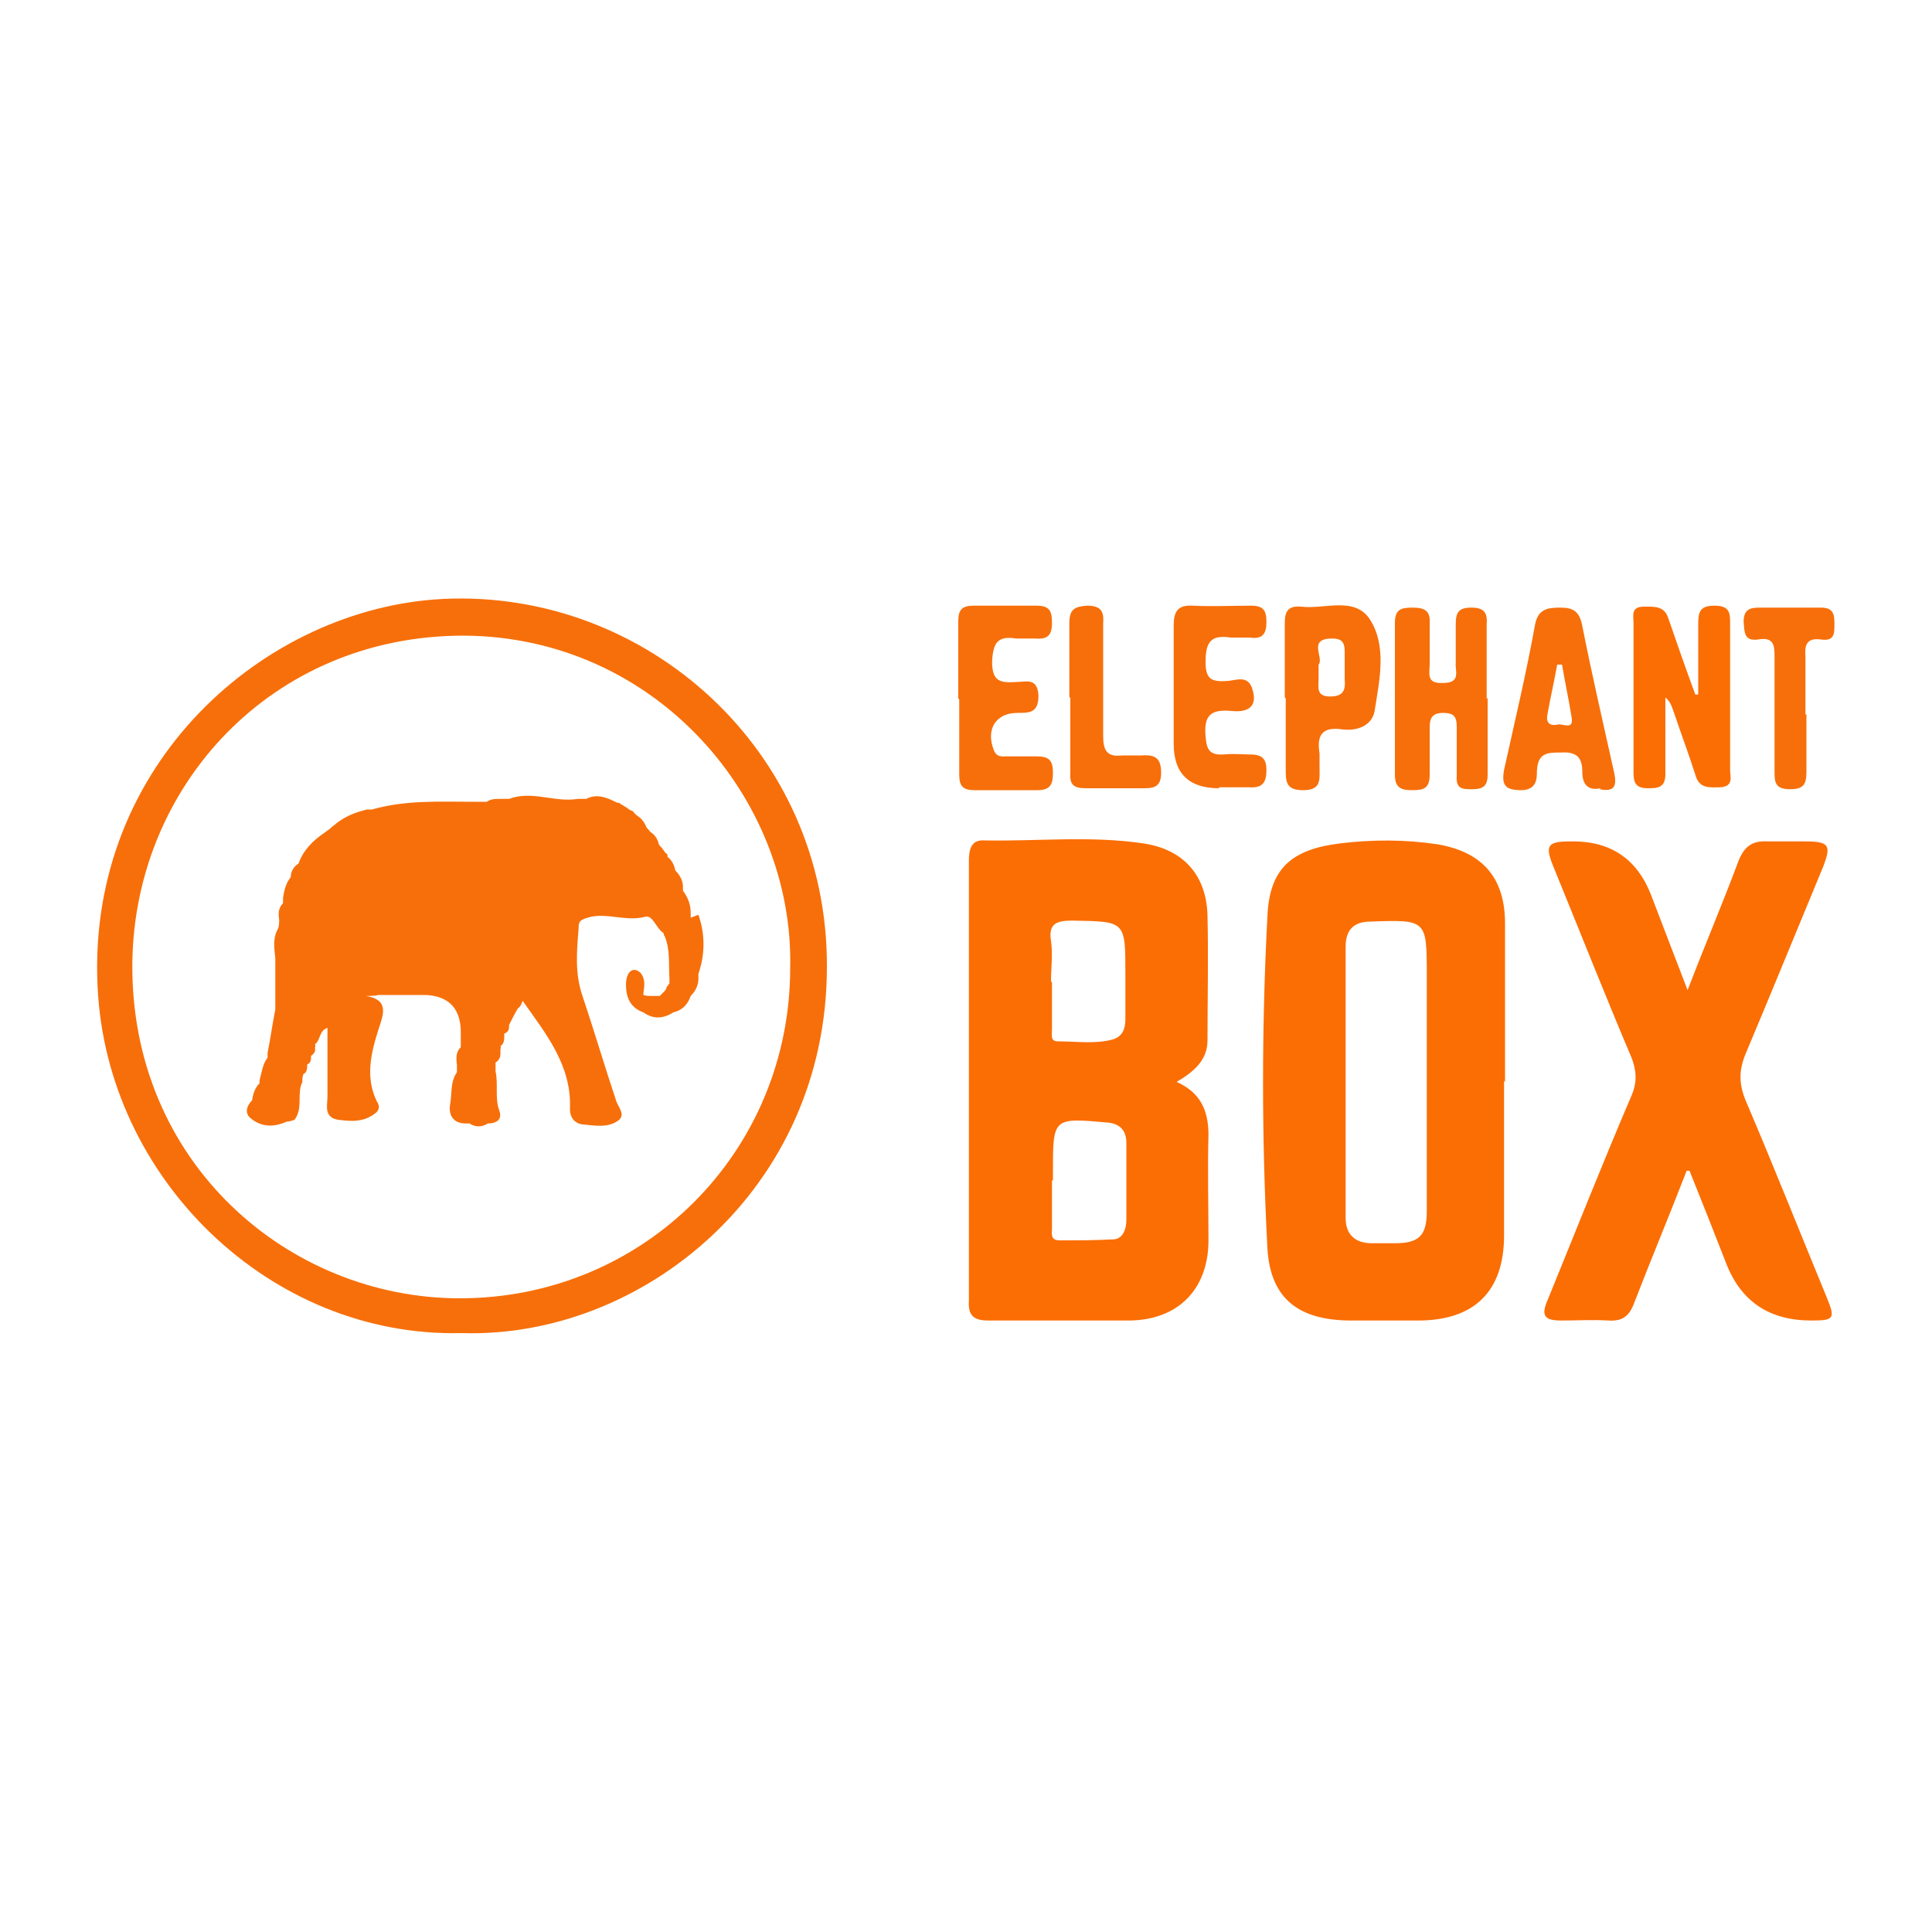 <?xml version="1.0" encoding="UTF-8"?>
<svg id="Layer_1" data-name="Layer 1" xmlns="http://www.w3.org/2000/svg" version="1.1" viewBox="0 0 200 200">
  <defs>
    <style>
      .cls-1 {
        fill: #fb6e04;
      }

      .cls-1, .cls-2 {
        stroke-width: 0px;
      }

      .cls-2 {
        fill: #f76f0a;
      }
    </style>
  </defs>
  <path class="cls-1" d="M121.8,112c2.5,1.1,3.3,3,3.3,5.5-.1,3.6,0,7.2,0,10.9,0,5.1-3.2,8.3-8.3,8.3-4.8,0-9.6,0-14.5,0-1.6,0-2.1-.6-2-2.1,0-15.2,0-30.3,0-45.5,0-1.1.2-2.2,1.6-2.1,5.5.1,11-.5,16.4.3,4.2.6,6.6,3.3,6.7,7.5.1,4.3,0,8.6,0,12.9,0,2.1-1.5,3.3-3.2,4.3ZM108.9,101.7c0,1.6,0,3.3,0,4.9,0,.5-.2,1.2.6,1.2,1.9,0,3.9.3,5.7-.2,1-.3,1.3-1.1,1.3-2.1,0-1.6,0-3.1,0-4.7,0-5.5,0-5.4-5.5-5.5-1.6,0-2.5.3-2.2,2.1.2,1.4,0,2.8,0,4.2ZM108.9,122.2c0,1.6,0,3.2,0,4.9,0,.6-.2,1.3.8,1.3,1.8,0,3.7,0,5.5-.1,1,0,1.4-1,1.4-2,0-2.7,0-5.3,0-8,0-1.3-.7-2-2-2.1-5.6-.5-5.6-.5-5.6,5.1,0,.3,0,.6,0,.9Z"/>
  <path class="cls-1" d="M155.7,111.9c0,5.3,0,10.6,0,16,0,5.8-3.1,8.8-8.9,8.8-2.3,0-4.6,0-6.9,0-5.4,0-8.4-2.2-8.7-7.5-.6-11.4-.6-22.9,0-34.3.2-5,2.5-7,7.6-7.6,3.3-.4,6.7-.4,10,.1,4.7.8,7,3.5,7,8.2,0,5.5,0,10.9,0,16.4ZM147.7,112.1v-11.1c0-5.8,0-5.8-5.8-5.6-1.8,0-2.6.9-2.6,2.6,0,9.4,0,18.8,0,28.1,0,1.7,1,2.6,2.7,2.6.8,0,1.6,0,2.4,0,2.5,0,3.3-.8,3.3-3.3,0-4.4,0-8.9,0-13.3Z"/>
  <path class="cls-2" d="M47.8,138c-19.8.5-36.8-16-37.7-35.9-1.1-23.1,17.4-39.2,35.8-40.1,21-1,39.8,15.7,39.7,38.1,0,23.1-19.2,38.5-37.8,37.9ZM81.8,100.2c.4-17.5-13.9-34.3-33.8-34.4-19.9,0-34.1,15.6-34.3,33.9-.2,20.7,16.2,34.7,33.9,34.7,19.1,0,34.2-15.2,34.2-34.2Z"/>
  <path class="cls-1" d="M174.6,121.2c-1.9,4.9-3.7,9.2-5.4,13.6-.5,1.4-1.2,2-2.7,1.9-1.6-.1-3.3,0-4.9,0-1.7,0-2.1-.5-1.4-2.1,2.9-7.1,5.7-14.2,8.7-21.2.6-1.4.5-2.6,0-3.9-2.8-6.6-5.4-13.2-8.1-19.8-.9-2.2-.6-2.6,1.8-2.6q6.1-.1,8.3,5.5c1.2,3.1,2.4,6.3,3.8,9.9,1.8-4.7,3.6-8.9,5.2-13.2.6-1.6,1.4-2.3,3.1-2.2,1.3,0,2.5,0,3.8,0,2.6,0,2.8.4,1.9,2.7-2.7,6.5-5.3,12.9-8,19.3-.7,1.7-.7,3.1,0,4.8,2.9,6.8,5.6,13.6,8.4,20.4.9,2.2.8,2.4-1.6,2.4q-6.5,0-8.8-5.9c-1.2-3.1-2.4-6.1-3.8-9.6Z"/>
  <path class="cls-1" d="M175.8,71.9c0-2.4,0-4.9,0-7.3,0-1.3.2-1.9,1.7-1.9,1.6,0,1.6.8,1.6,1.9,0,5,0,10.1,0,15.1,0,.7.4,1.7-1,1.8-1.1,0-2.2.2-2.6-1.3-.7-2.2-1.5-4.3-2.2-6.4-.2-.5-.3-1.1-.9-1.6,0,2.7,0,5.3,0,7.9,0,1.4-.7,1.5-1.8,1.5-1.2,0-1.5-.5-1.5-1.6,0-5.2,0-10.4,0-15.5,0-.8-.3-1.7,1.1-1.7,1,0,2.1-.1,2.5,1.2.9,2.6,1.8,5.2,2.8,7.9.1,0,.2,0,.4,0Z"/>
  <path class="cls-2" d="M154,72.2c0,2.7,0,5.3,0,8,0,1.2-.5,1.5-1.6,1.5-1,0-1.7,0-1.6-1.4,0-1.7,0-3.4,0-5.1,0-1-.3-1.4-1.4-1.4-1.1,0-1.4.5-1.4,1.5,0,1.6,0,3.3,0,4.9,0,1.4-.6,1.6-1.8,1.6-1.1,0-1.8-.2-1.8-1.6,0-5.2,0-10.5,0-15.7,0-1.4.6-1.6,1.8-1.6,1.1,0,1.9.2,1.8,1.6,0,1.4,0,2.8,0,4.2,0,1-.4,2.1,1.4,2,1.9,0,1.2-1.3,1.3-2.1,0-1.3,0-2.7,0-4,0-1.2.3-1.7,1.6-1.7,1.3,0,1.7.5,1.6,1.7,0,2.6,0,5.2,0,7.8Z"/>
  <path class="cls-2" d="M126.2,81.6q-4.7,0-4.7-4.6c0-4.1,0-8.1,0-12.2,0-1.5.4-2.2,2-2.1,2,.1,4,0,6,0,1.3,0,1.6.5,1.6,1.7,0,1.2-.4,1.8-1.7,1.6-.7,0-1.3,0-2,0-2-.3-2.6.4-2.6,2.5,0,1.7.5,2.1,2.1,2,.9,0,2.2-.7,2.7.7.6,1.7-.1,2.6-2.1,2.4-2.1-.2-2.9.4-2.7,2.6.1,1.4.4,2,1.9,1.9.9-.1,1.8,0,2.7,0,1.2,0,1.7.4,1.7,1.6,0,1.3-.4,1.9-1.8,1.8-1,0-2.1,0-3.1,0Z"/>
  <path class="cls-2" d="M165.7,81.6c-1.4.3-1.9-.5-1.9-1.7,0-1.5-.6-2.1-2.2-2-1.4,0-2.4,0-2.5,1.9,0,.8,0,1.9-1.5,2-1.7,0-2.2-.4-1.9-2.1,1.1-5,2.3-10,3.2-15,.3-1.6,1.2-1.8,2.6-1.8,1.4,0,2,.4,2.3,1.9,1,5.1,2.2,10.2,3.3,15.2.3,1.4,0,2-1.5,1.7ZM161.6,68.8c-.1,0-.2,0-.4,0-.3,1.7-.7,3.4-1,5.1-.2.9.2,1.3,1.1,1.1.5-.1,1.6.6,1.4-.7-.3-1.9-.7-3.7-1-5.5Z"/>
  <path class="cls-2" d="M133,72.2c0-2.6,0-5.2,0-7.7,0-1.3.4-1.8,1.7-1.7,2.4.3,5.5-1.1,7.1,1.3,1.8,2.8,1,6.3.5,9.5-.3,1.6-1.9,2.1-3.4,1.9-2.1-.3-2.6.7-2.3,2.5,0,.5,0,1,0,1.5,0,1.2.2,2.3-1.7,2.3-1.8,0-1.8-.9-1.8-2.2,0-2.4,0-4.9,0-7.3ZM136.5,68.8c0,.6,0,1.1,0,1.5,0,.8-.3,1.8,1.2,1.8,1.4,0,1.6-.7,1.5-1.8,0-.9,0-1.9,0-2.9,0-1-.4-1.3-1.3-1.3-2.6,0-.8,2-1.4,2.7Z"/>
  <path class="cls-2" d="M99.2,72.3c0-2.7,0-5.3,0-8,0-1.2.4-1.6,1.6-1.6,2.2,0,4.3,0,6.5,0,1.4,0,1.6.6,1.6,1.8,0,1.3-.5,1.7-1.7,1.6-.7,0-1.3,0-2,0-1.9-.3-2.4.4-2.5,2.4,0,2.1.9,2.2,2.5,2.1,1,0,2.2-.5,2.3,1.4,0,1.8-.9,1.8-2.2,1.8-2.2,0-3.3,1.7-2.4,3.9.3.7.8.6,1.3.6,1,0,2.1,0,3.1,0,1.3,0,1.7.4,1.7,1.7,0,1.1-.2,1.8-1.6,1.8-2.1,0-4.3,0-6.5,0-1.2,0-1.6-.4-1.6-1.6,0-2.6,0-5.2,0-7.8Z"/>
  <path class="cls-2" d="M110.7,72.2c0-2.6,0-5.2,0-7.7,0-1.4.5-1.7,1.8-1.8,1.4,0,1.8.5,1.7,1.8,0,3.9,0,7.8,0,11.7,0,1.5.4,2.2,2,2,.7,0,1.3,0,2,0,1.4-.1,2,.3,2,1.8,0,1.6-.9,1.6-2,1.6-1.9,0-3.8,0-5.8,0-1.3,0-1.7-.4-1.6-1.7,0-2.6,0-5.2,0-7.7Z"/>
  <path class="cls-2" d="M187,73.9c0,2,0,4,0,6,0,1.3-.3,1.8-1.7,1.8-1.6,0-1.6-.8-1.6-1.9,0-3.9,0-7.8,0-11.7,0-1.2,0-2.2-1.7-1.9-1.5.2-1.4-.8-1.5-1.8,0-1.2.5-1.5,1.6-1.5,2.1,0,4.3,0,6.4,0,1.3,0,1.4.7,1.4,1.7,0,1,0,1.8-1.4,1.6-1.5-.2-1.7.6-1.6,1.8,0,2,0,4,0,6Z"/>
  <path class="cls-2" d="M71.5,95c0-.2,0-.3,0-.5,0-.9-.3-1.6-.8-2.3,0-.1,0-.3,0-.4,0-.7-.4-1.3-.8-1.7,0,0,0,0,0,0-.1-.6-.4-1.1-.8-1.4,0-.2,0-.3-.2-.4-.1-.1-.2-.3-.3-.4,0,0,0,0,0,0-.1-.2-.3-.3-.4-.5,0,0,0,0,0,0-.1-.5-.4-1-.9-1.3,0,0,0,0,0,0-.1-.2-.3-.3-.4-.5,0,0,0,0,0,0-.2-.5-.5-.9-1-1.2,0,0,0,0,0,0-.1-.1-.2-.2-.3-.3,0-.1-.2-.2-.3-.2-.2-.1-.4-.3-.6-.4,0,0,0,0,0,0-.2-.1-.3-.2-.5-.3,0-.1-.2-.1-.3-.1-1-.5-2.1-1-3.2-.4-.3,0-.6,0-.9,0-2.4.4-4.7-.9-7.1,0-.3,0-.6,0-.9,0-.5,0-1,0-1.4.3-.4,0-.9,0-1.3,0-3.6,0-7.1-.2-10.6.8-.2,0-.3,0-.5,0-1.3.3-2.5.8-3.5,1.7,0,0,0,0,0,0-.2.1-.3.3-.5.4-.1.1-.3.2-.4.3-1.2.8-2.2,1.8-2.7,3.2,0,0,0,0,0,0-.5.3-.8.8-.8,1.4,0,0,0,0,0,0-.5.6-.7,1.4-.8,2.2,0,.2,0,.3,0,.5-.5.5-.5,1.1-.4,1.7,0,.3,0,.6-.1.9-.6,1-.4,2.1-.3,3.1,0,1.8,0,3.5,0,5.3-.3,1.5-.5,3-.8,4.5,0,.2,0,.3,0,.5-.5.6-.6,1.5-.8,2.2,0,.1-.1.3,0,.4-.5.5-.7,1.1-.8,1.8,0,0,0,0,0,0-.6.6-.8,1.4-.1,1.9,1.1.9,2.4.9,3.7.3.3,0,.6-.1.8-.2.9-1.2.2-2.7.8-3.9,0-.3,0-.5.1-.8.4-.2.4-.6.4-1,0,0,0,0,0,0,.4-.2.4-.5.4-.9,0,0,0,0,0,0,.3-.2.5-.5.4-.8,0-.1.1-.2,0-.4.6-.4.4-1.4,1.3-1.7,0,2.4,0,4.8,0,7.1,0,.9-.4,2.1,1,2.4,1.4.2,2.8.3,4-.7.4-.3.4-.8.1-1.2-1.2-2.5-.6-5,.2-7.5.5-1.5,1.1-3-1.3-3.4.4,0,.9,0,1.3-.1,1,0,2.1,0,3.1,0,.6,0,1.2,0,1.8,0q3.7.2,3.6,4.1c0,.1,0,.3,0,.4,0,.3,0,.6,0,.9-.5.5-.5,1.1-.4,1.8,0,.3,0,.6,0,.8-.7,1-.5,2.2-.7,3.3-.2,1.1.3,2,1.6,2h.2c0,0,.2,0,.2,0,.6.4,1.3.4,1.9,0,0,0,0,0,0,0,.9,0,1.5-.4,1.2-1.3-.5-1.3-.1-2.7-.4-4.1v-.9c.6-.4.5-.9.5-1.3,0-.1.1-.3,0-.4.3-.2.4-.5.4-.9v-.4c.5-.2.5-.5.5-.9,0,0,0,0,0,0,.3-.6.6-1.2.9-1.7,0,0,0,0,0,0,.3-.2.4-.5.5-.8,2.4,3.4,5.1,6.7,4.9,11.2,0,.9.5,1.5,1.3,1.6,1.2.1,2.6.4,3.7-.4.8-.6,0-1.4-.2-2-1.2-3.6-2.3-7.3-3.5-10.9-.8-2.3-.6-4.6-.4-7,0-.4,0-.7.4-.9,2.1-1,4.3.3,6.5-.3.8-.2,1.1,1.2,1.9,1.7,0,.1,0,.2.1.3.6,1.4.4,2.9.5,4.4,0,.2,0,.3,0,.5-.1.1-.2.3-.3.4,0,.1-.1.3-.2.4-.2.2-.3.3-.5.5-.1,0-.3,0-.4,0-.1,0-.3,0-.4,0-.3,0-.6,0-.9-.1,0-.4.1-.7.1-1.1,0-.7-.3-1.4-1-1.5-.7,0-.9.9-.9,1.5,0,1.3.4,2.4,1.8,2.9,0,0,0,0,0,0,1,.7,2,.7,3.1,0,0,0,0,0,0,0,.9-.2,1.5-.8,1.8-1.7,0,0,0,0,0,0,.5-.5.8-1.1.8-1.8,0-.2,0-.3,0-.5.7-2,.7-4.1,0-6.1Z"/>
</svg>